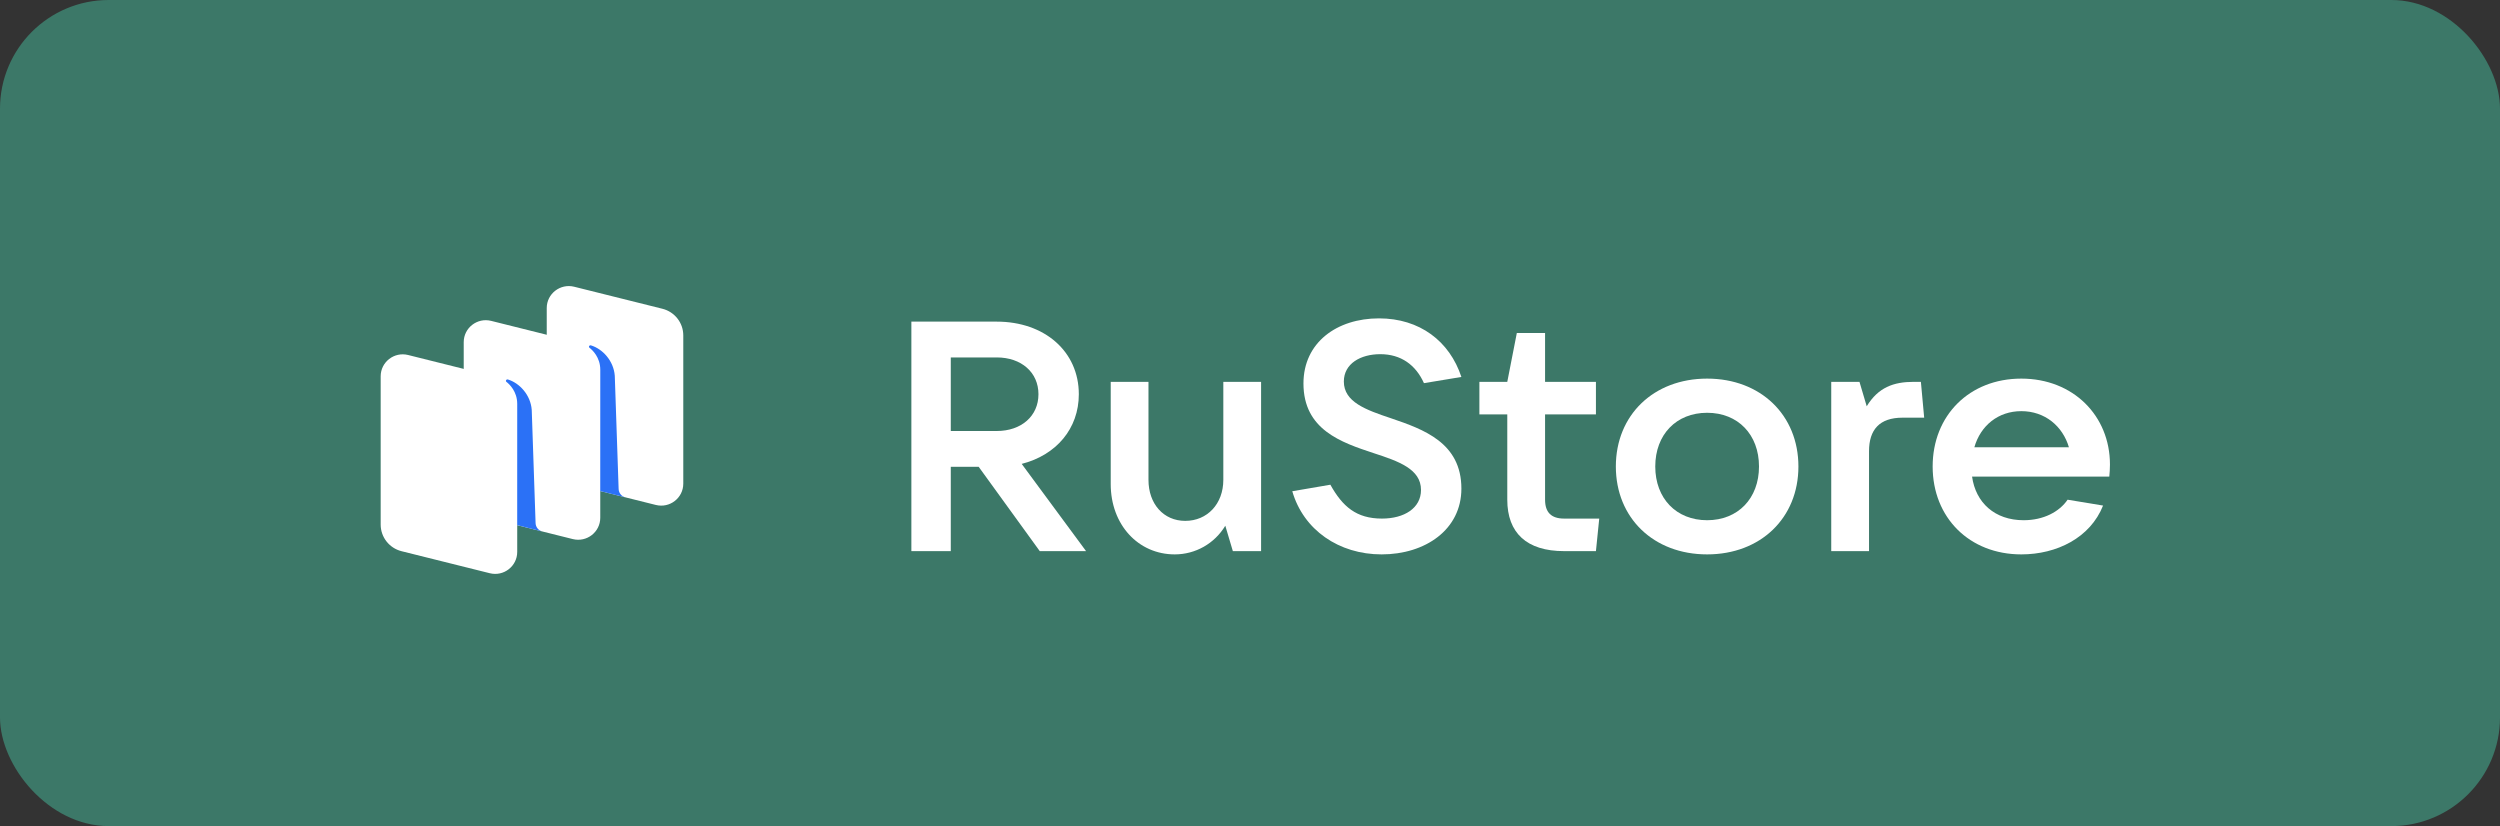 <svg width="115" height="38" viewBox="0 0 115 38" fill="none" xmlns="http://www.w3.org/2000/svg">
<rect x="0" y="0" width="115" height="38" fill="#333333" stroke="none"/>
<rect width="115" height="38" rx="5" fill="#3C7868"/>
<path d="M26.11 22.214C25.546 22.073 25.15 21.568 25.15 20.989V14.169C25.15 13.512 25.772 13.03 26.413 13.19L30.471 14.203C31.035 14.344 31.431 14.849 31.431 15.428V22.248C31.431 22.906 30.81 23.388 30.169 23.228L26.11 22.214Z" fill="white"/>
<path d="M18.471 25.355C17.907 25.214 17.511 24.709 17.511 24.13V17.31C17.511 16.652 18.133 16.17 18.773 16.33L22.832 17.344C23.396 17.485 23.792 17.99 23.792 18.569V25.389C23.792 26.046 23.171 26.529 22.53 26.368L18.471 25.355Z" fill="white"/>
<path d="M22.291 23.784C21.727 23.643 21.331 23.139 21.331 22.56V15.74C21.331 15.082 21.952 14.6 22.593 14.76L26.652 15.774C27.216 15.915 27.612 16.419 27.612 16.998V23.818C27.612 24.476 26.99 24.958 26.349 24.798L22.291 23.784Z" fill="white"/>
<path d="M24.947 24.449C24.769 24.404 24.643 24.247 24.637 24.064L24.46 18.855C24.409 18.166 23.897 17.618 23.363 17.456C23.332 17.447 23.3 17.459 23.283 17.485C23.265 17.511 23.271 17.548 23.297 17.567C23.429 17.669 23.792 18.003 23.792 18.578L23.791 24.156L24.947 24.449Z" fill="#2B71F6"/>
<path d="M28.767 22.878C28.59 22.834 28.463 22.677 28.457 22.494L28.28 17.286C28.229 16.596 27.718 16.048 27.183 15.887C27.153 15.878 27.121 15.89 27.103 15.916C27.085 15.942 27.092 15.978 27.117 15.998C27.249 16.1 27.613 16.434 27.613 17.009L27.611 22.589L28.767 22.878Z" fill="#2B71F6"/>
<path d="M46.998 21.339C48.584 20.935 49.626 19.722 49.626 18.134C49.626 16.173 48.056 14.795 45.85 14.795H41.923V25.352H43.736V21.474H45.02L47.829 25.352H49.959L46.998 21.339ZM45.85 16.442C46.983 16.442 47.769 17.131 47.769 18.134C47.769 19.138 46.983 19.826 45.85 19.826H43.736V16.442H45.85Z" fill="white"/>
<path d="M54.038 25.502C54.99 25.502 55.866 25.008 56.364 24.184L56.711 25.352H58.01V17.565H56.273V22.073C56.273 23.181 55.533 23.96 54.521 23.96C53.525 23.96 52.83 23.181 52.83 22.073V17.565H51.093V22.268C51.093 24.14 52.361 25.502 54.038 25.502Z" fill="white"/>
<path d="M63.554 25.502C65.562 25.502 67.224 24.364 67.224 22.477C67.224 20.365 65.487 19.752 63.992 19.242C62.829 18.853 61.817 18.494 61.817 17.55C61.817 16.727 62.587 16.292 63.493 16.292C64.445 16.292 65.124 16.786 65.502 17.625L67.224 17.34C66.68 15.693 65.306 14.645 63.433 14.645C61.499 14.645 59.959 15.753 59.959 17.64C59.959 19.767 61.696 20.351 63.191 20.845C64.339 21.219 65.366 21.578 65.366 22.537C65.366 23.375 64.596 23.855 63.569 23.855C62.391 23.855 61.756 23.301 61.197 22.297L59.445 22.597C59.959 24.379 61.59 25.502 63.554 25.502Z" fill="white"/>
<path d="M71.949 23.855C71.36 23.855 71.073 23.57 71.073 22.986V19.063H73.413V17.565H71.073V15.319H69.774L69.335 17.565H68.052V19.063H69.335V22.986C69.335 24.514 70.227 25.352 71.949 25.352H73.413L73.565 23.855H71.949Z" fill="white"/>
<path d="M78.528 25.502C80.99 25.502 82.727 23.825 82.727 21.459C82.727 19.093 80.99 17.416 78.528 17.416C76.066 17.416 74.329 19.093 74.329 21.459C74.329 23.825 76.066 25.502 78.528 25.502ZM78.528 23.93C77.108 23.93 76.142 22.926 76.142 21.459C76.142 19.991 77.108 18.988 78.528 18.988C79.948 18.988 80.914 19.991 80.914 21.459C80.914 22.926 79.948 23.93 78.528 23.93Z" fill="white"/>
<path d="M85.975 25.352V20.755C85.975 19.767 86.458 19.213 87.515 19.213H88.512L88.361 17.565H88.028C87.108 17.565 86.397 17.82 85.869 18.689L85.536 17.565H84.237V25.352H85.975Z" fill="white"/>
<path d="M97.058 21.369C97.058 19.123 95.367 17.416 92.98 17.416C90.594 17.416 88.902 19.108 88.902 21.459C88.902 23.81 90.594 25.502 92.98 25.502C94.611 25.502 96.152 24.738 96.741 23.256L95.11 22.986C94.732 23.54 94.007 23.93 93.086 23.93C91.757 23.93 90.881 23.121 90.715 21.923H97.028C97.043 21.758 97.058 21.579 97.058 21.369ZM92.98 18.913C94.068 18.913 94.883 19.602 95.17 20.575H90.82C91.108 19.572 91.923 18.913 92.98 18.913Z" fill="white"/>
</svg>
